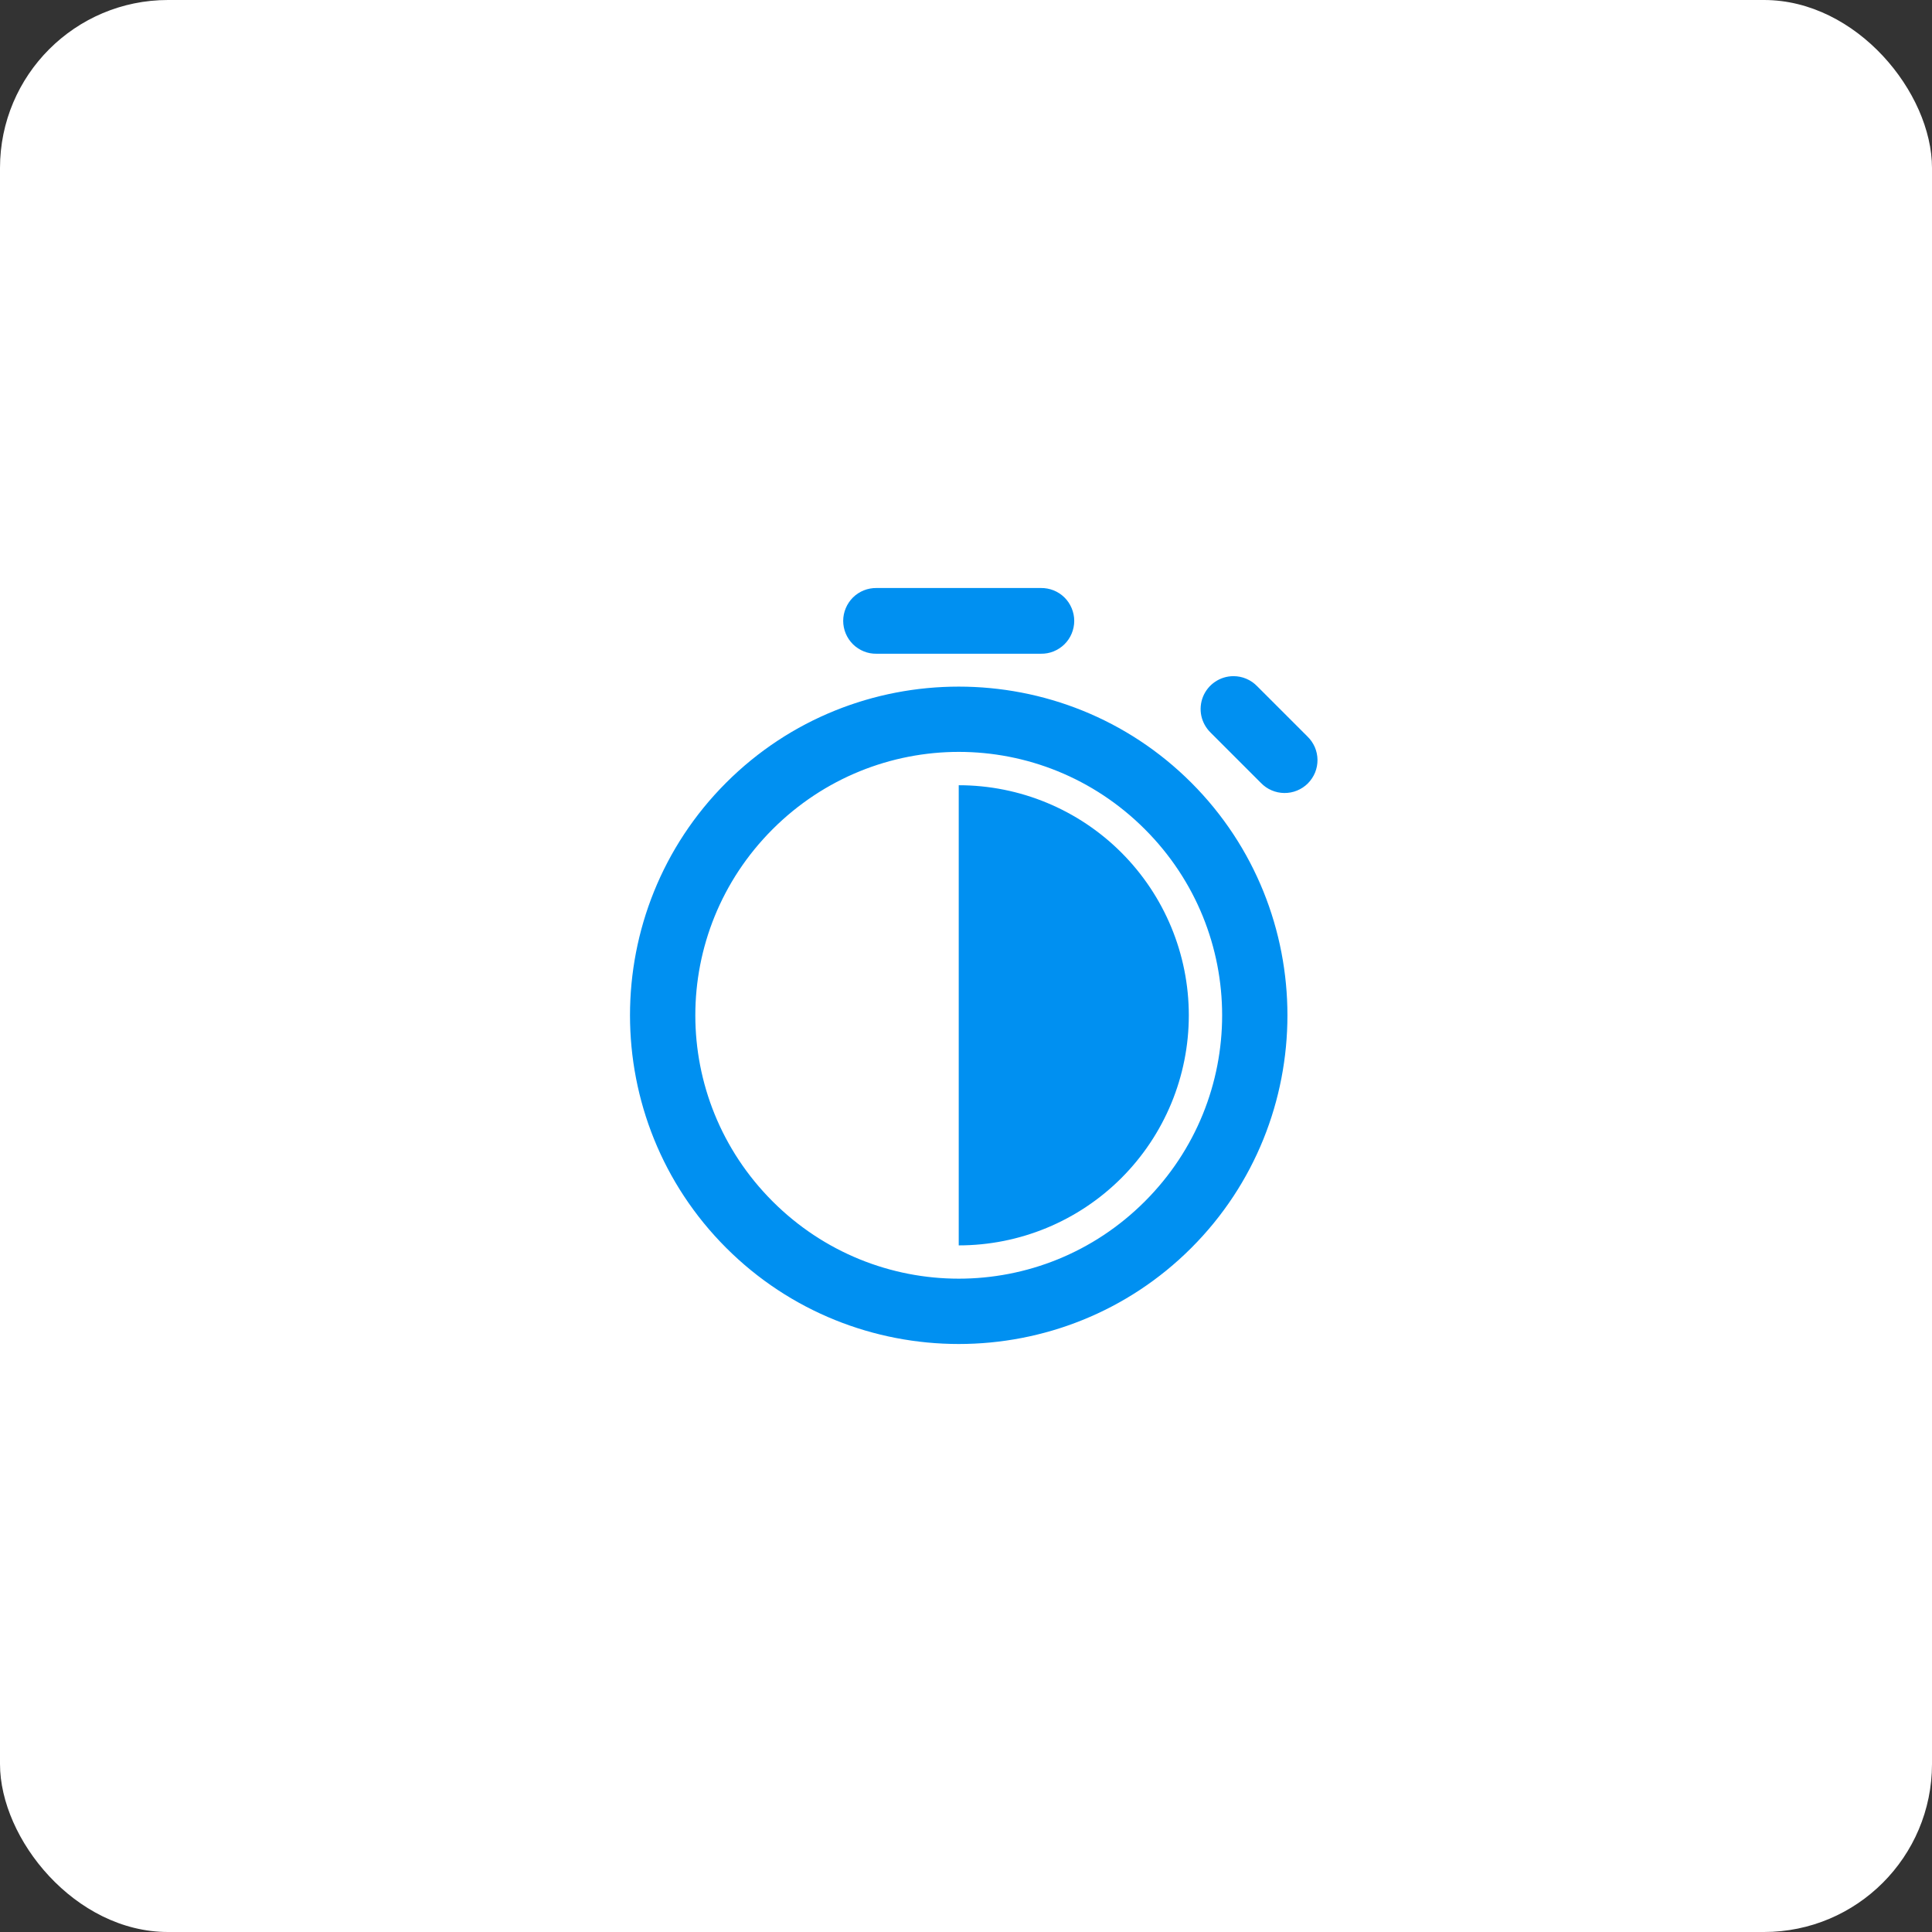 <svg width="46" height="46" viewBox="0 0 46 46" fill="none" xmlns="http://www.w3.org/2000/svg">
<rect x="0" y="0" width="46" height="46" fill="#333333" stroke="none"/>
<rect width="46" height="46" rx="4" fill="white"/>
<path d="M20.87 14C20.766 13.999 20.663 14.018 20.567 14.056C20.471 14.095 20.383 14.152 20.309 14.225C20.236 14.298 20.177 14.385 20.137 14.481C20.097 14.576 20.076 14.679 20.076 14.783C20.076 14.886 20.097 14.989 20.137 15.085C20.177 15.181 20.236 15.267 20.309 15.34C20.383 15.413 20.471 15.47 20.567 15.509C20.663 15.548 20.766 15.567 20.87 15.565H24.783C24.887 15.567 24.99 15.548 25.086 15.509C25.182 15.47 25.27 15.413 25.344 15.34C25.418 15.267 25.476 15.181 25.516 15.085C25.556 14.989 25.577 14.886 25.577 14.783C25.577 14.679 25.556 14.576 25.516 14.481C25.476 14.385 25.418 14.298 25.344 14.225C25.27 14.152 25.182 14.095 25.086 14.056C24.99 14.018 24.887 13.999 24.783 14H20.87ZM29.369 16.099C29.213 16.099 29.061 16.145 28.931 16.233C28.802 16.32 28.702 16.443 28.643 16.588C28.585 16.732 28.571 16.891 28.603 17.044C28.636 17.196 28.713 17.335 28.825 17.444L30.022 18.641C30.094 18.716 30.18 18.776 30.276 18.817C30.371 18.858 30.474 18.88 30.578 18.881C30.682 18.882 30.786 18.863 30.882 18.823C30.978 18.784 31.066 18.726 31.14 18.652C31.213 18.578 31.271 18.491 31.311 18.395C31.35 18.298 31.37 18.195 31.369 18.091C31.368 17.987 31.346 17.884 31.305 17.788C31.263 17.693 31.203 17.606 31.128 17.534L29.931 16.337C29.858 16.262 29.771 16.202 29.674 16.161C29.578 16.12 29.474 16.099 29.369 16.099ZM22.827 16.348C20.821 16.348 18.815 17.11 17.289 18.636C14.237 21.688 14.237 26.659 17.289 29.71C20.34 32.762 25.313 32.764 28.365 29.712C31.416 26.66 31.416 21.688 28.365 18.636C26.839 17.11 24.833 16.348 22.827 16.348V16.348ZM22.827 17.902C24.429 17.902 26.031 18.516 27.258 19.743C29.712 22.196 29.712 26.152 27.258 28.605C24.804 31.059 20.849 31.057 18.395 28.604C15.942 26.15 15.942 22.198 18.395 19.744C19.622 18.518 21.225 17.903 22.827 17.902V17.902ZM22.827 18.696V24.174V29.652C24.28 29.652 25.673 29.075 26.7 28.048C27.728 27.02 28.305 25.627 28.305 24.174C28.305 22.721 27.728 21.328 26.7 20.3C25.673 19.273 24.28 18.696 22.827 18.696Z" fill="#0090F1"/>
</svg>
